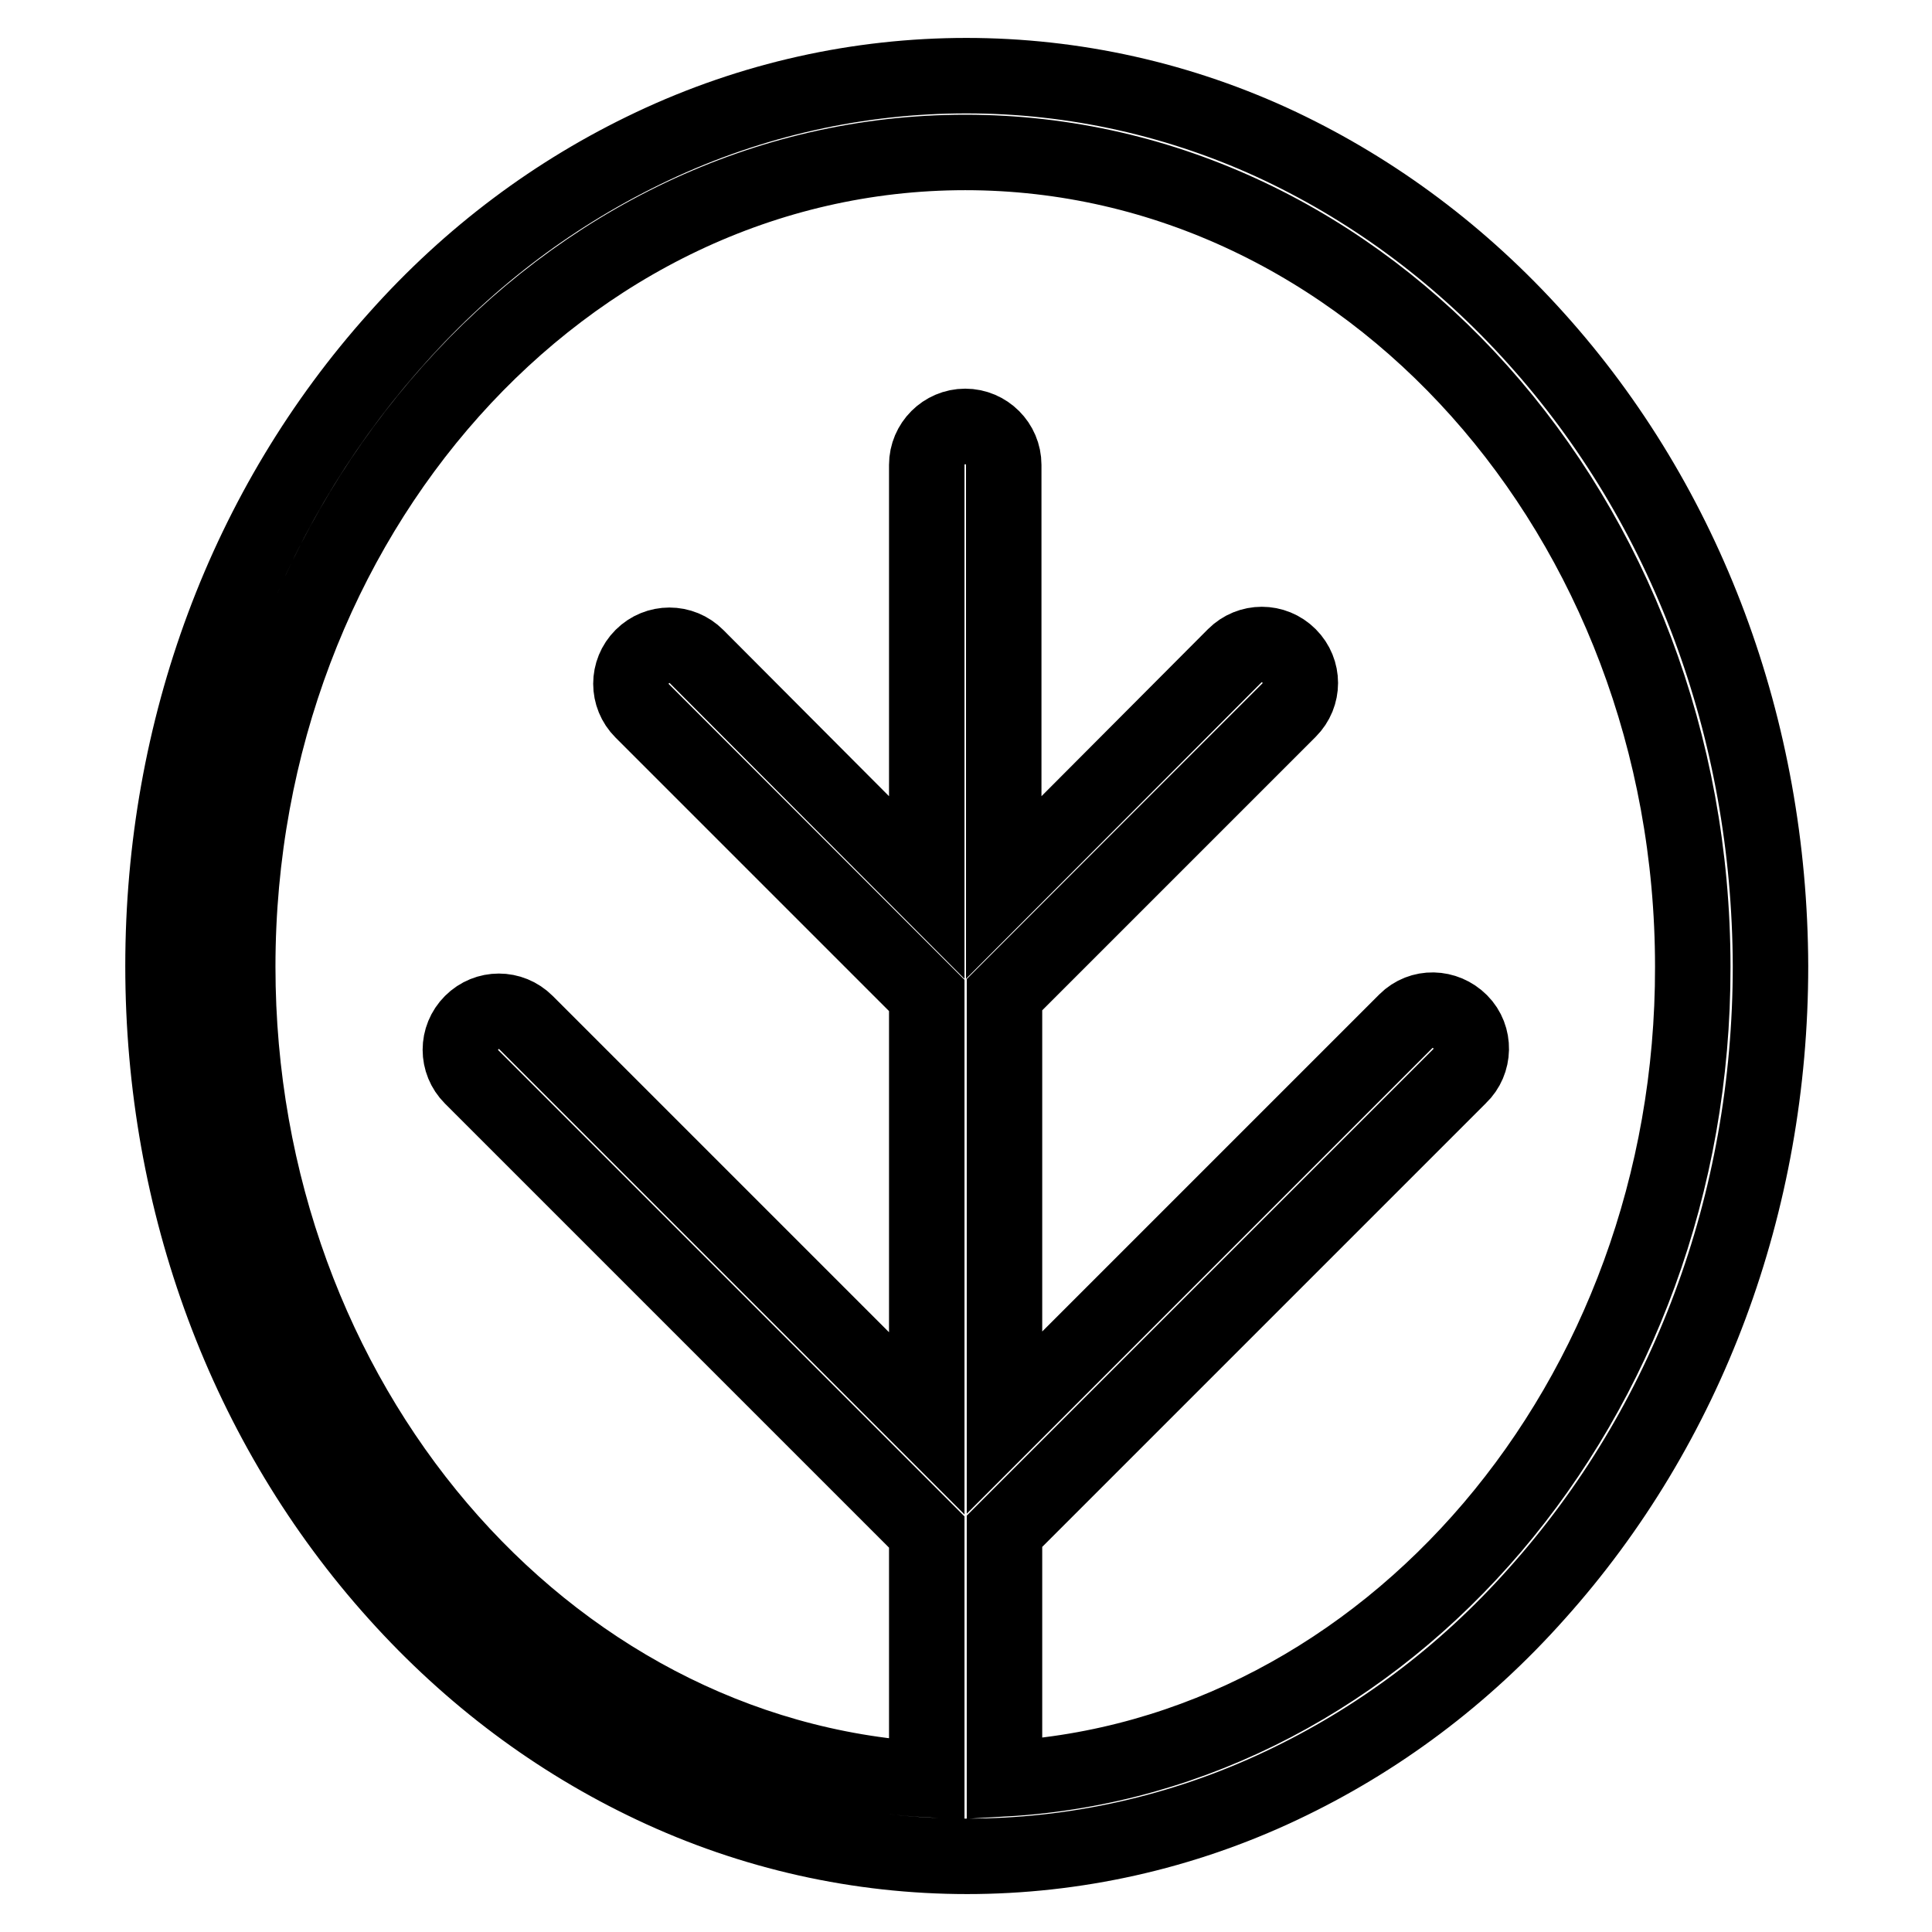 <?xml version="1.0" encoding="utf-8"?>
<!-- Svg Vector Icons : http://www.onlinewebfonts.com/icon -->
<!DOCTYPE svg PUBLIC "-//W3C//DTD SVG 1.1//EN" "http://www.w3.org/Graphics/SVG/1.1/DTD/svg11.dtd">
<svg version="1.1" xmlns="http://www.w3.org/2000/svg" xmlns:xlink="http://www.w3.org/1999/xlink" x="0px" y="0px" viewBox="0 0 256 256" enable-background="new 0 0 256 256" xml:space="preserve">
<g> <path stroke-width="10" fill-opacity="0" stroke="#000000"  d="M203.5,44.8c-9.8-10.9-21.2-19.4-33.8-25.4c-26.4-12.5-56.9-12.5-83.3,0c-12.7,6-24.1,14.5-33.8,25.4 c-20,22.3-31,51.8-31,83.2c0,31.4,11,61,31,83.2c9.8,10.9,21.2,19.4,33.9,25.4c26.4,12.5,56.9,12.5,83.3,0 c12.7-6,24.1-14.5,33.8-25.4c20-22.3,31-51.8,31-83.2C234.5,96.6,223.5,67,203.5,44.8z M133.1,235.7v-32.8l60.3-60.3 c2-1.9,2.1-5.2,0.1-7.2s-5.2-2.1-7.2-0.1c0,0-0.1,0.1-0.1,0.1l-53.1,53.1v-56.7l37.7-37.7c2-2,2-5.2,0-7.2c-2-2-5.2-2-7.2,0 L133,117.6v-56c0-2.8-2.3-5.1-5.1-5.1c-2.8,0-5.1,2.3-5.1,5.1v56L92.3,87c-2-2-5.2-2-7.2,0c-2,2-2,5.2,0,7.2l37.7,37.7v56.7 l-53.1-53.1c-2-2-5.2-2-7.2,0c-2,2-2,5.2,0,7.2l0,0l60.3,60.3v32.8c-50.8-3-91.3-50.1-91.3-107.7c0-59.5,43.2-107.9,96.4-107.9 s96.4,48.4,96.4,107.9C224.4,185.6,183.8,232.8,133.1,235.7L133.1,235.7z"/></g>
</svg>